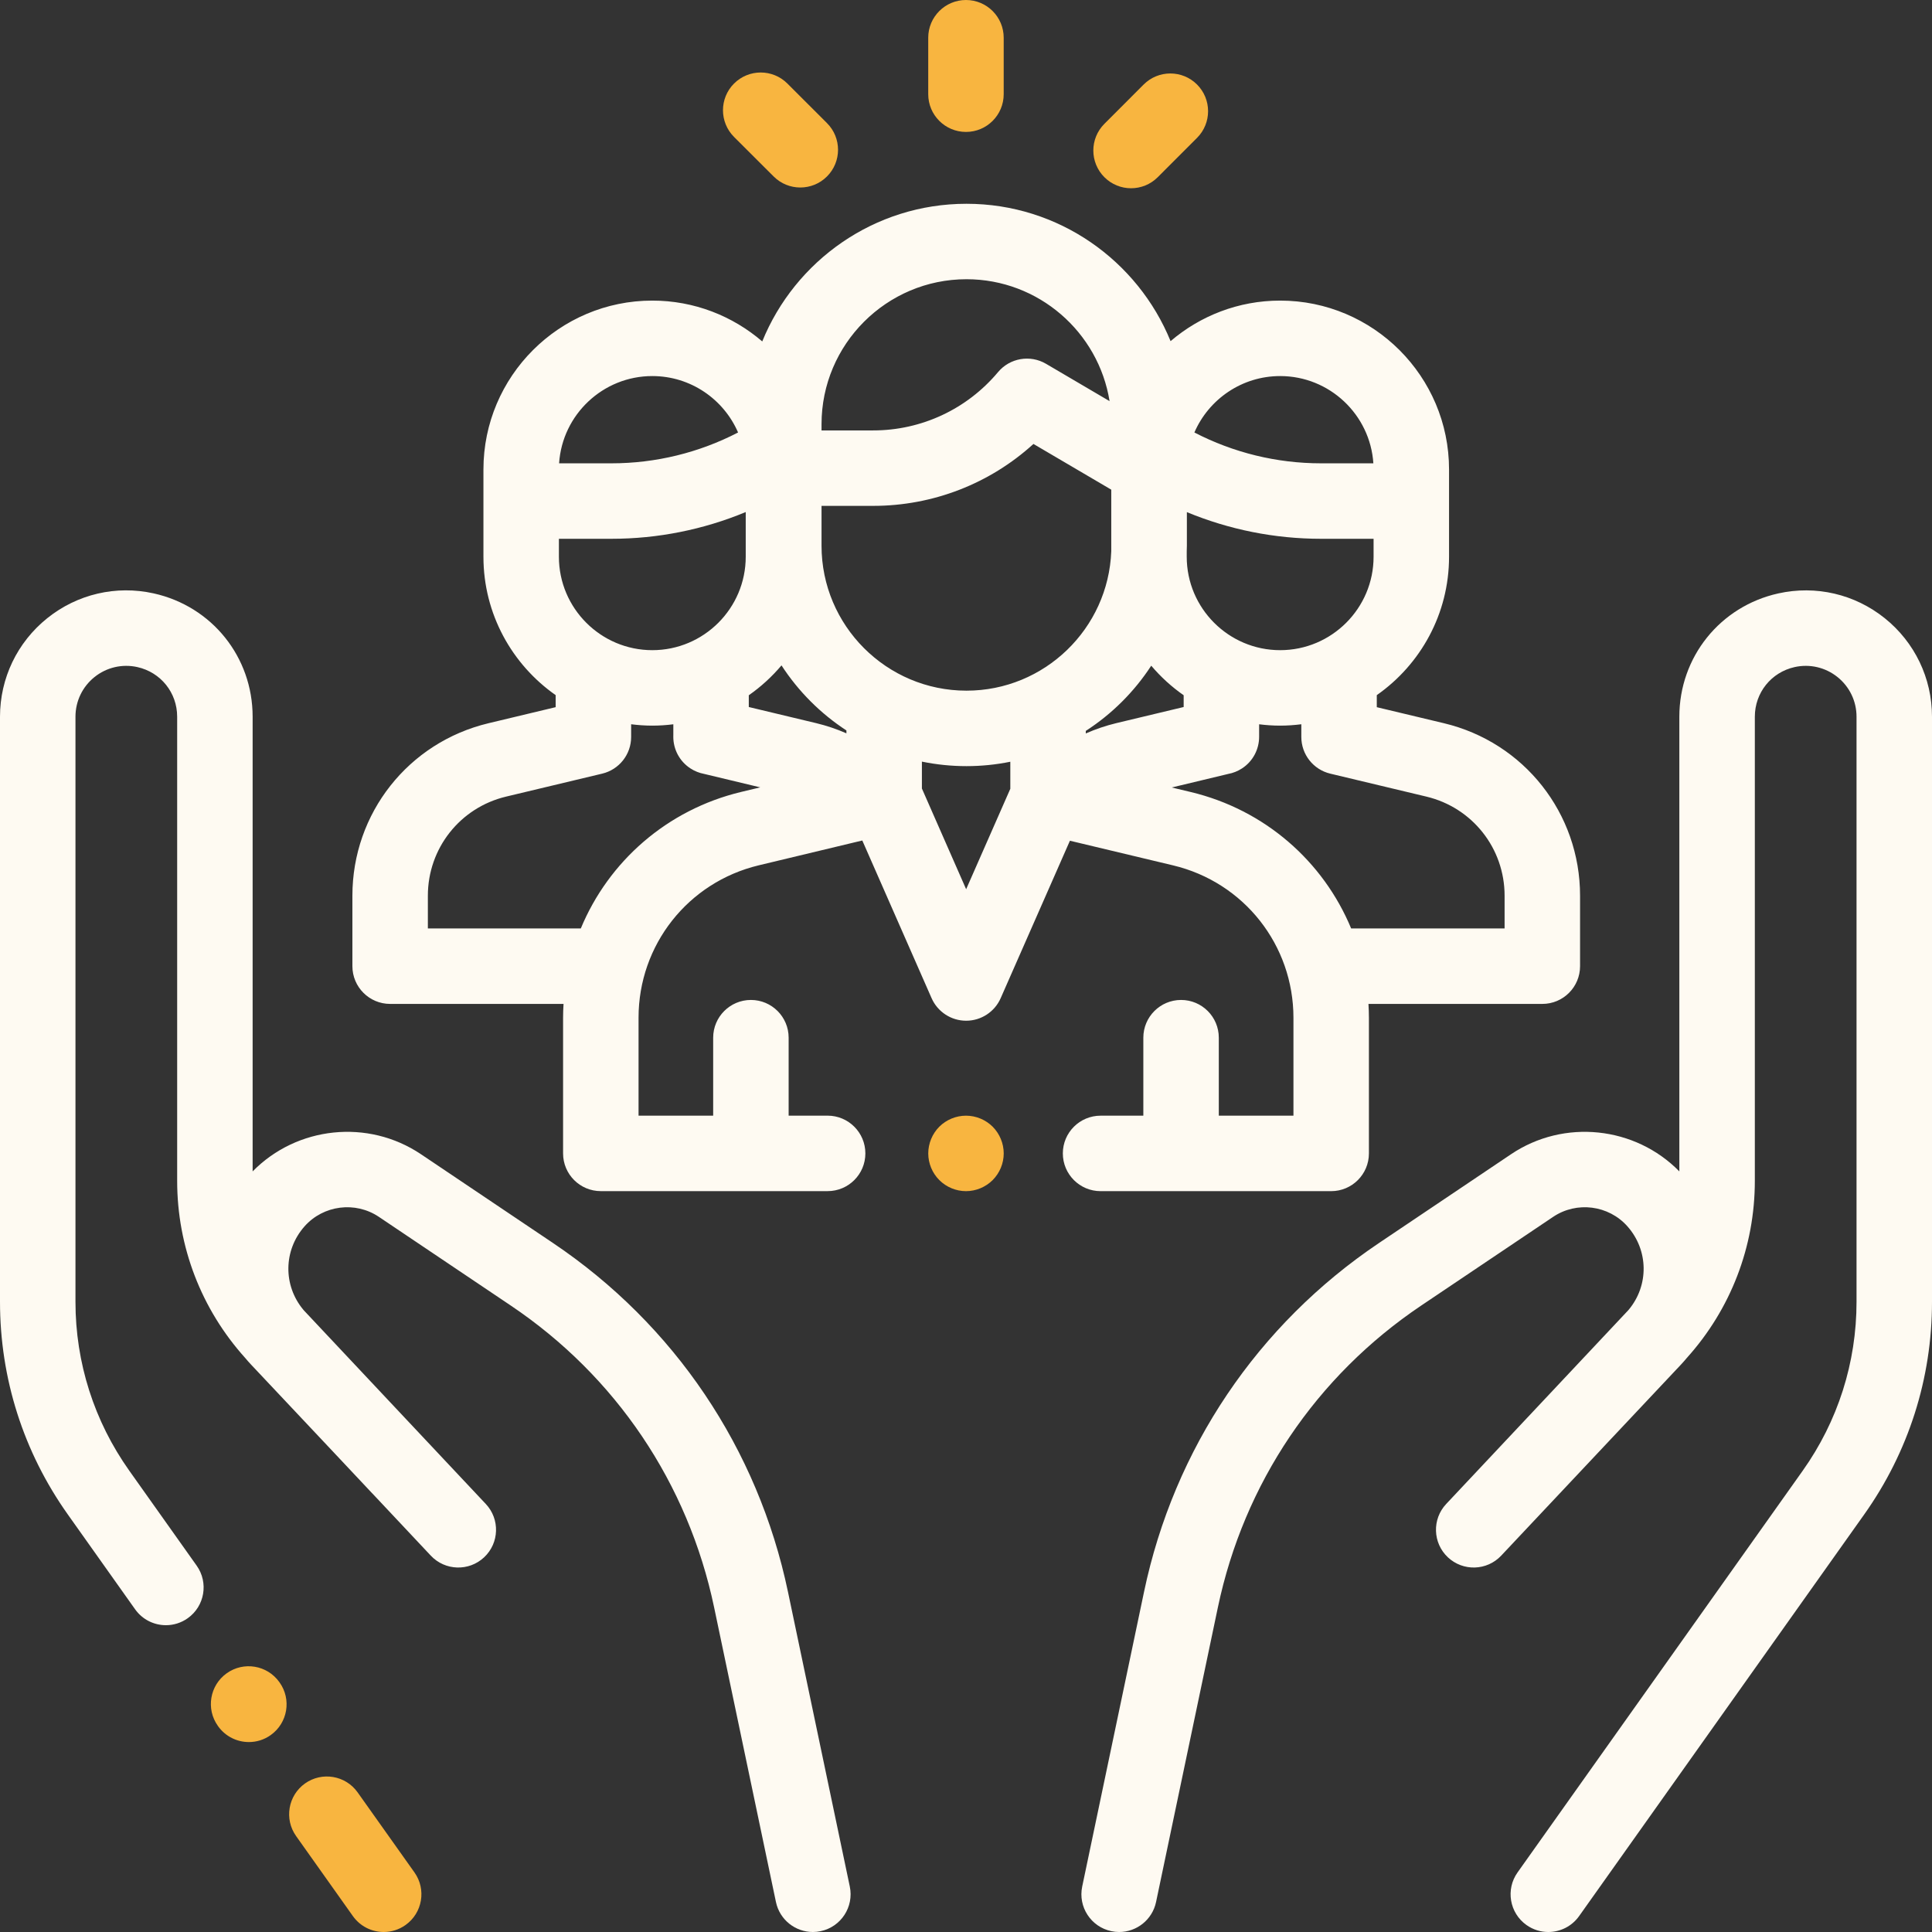 <svg xmlns="http://www.w3.org/2000/svg" width="80" height="80" viewBox="0 0 80 80" fill="none"><rect x="0" y="0" width="80" height="80" fill="#333333" stroke="none"/><g clip-path="url(#clip0_2993_40442)"><path d="M17.162 77.533L14.809 74.219C14.31 73.515 13.334 73.35 12.63 73.849C11.927 74.349 11.761 75.324 12.261 76.028L14.613 79.342C14.918 79.771 15.4 80 15.889 80C16.202 80 16.517 79.906 16.792 79.711C17.495 79.212 17.661 78.236 17.162 77.533Z" fill="#F8B540"></path><path d="M35.188 78.116L32.628 65.915C31.384 59.982 27.927 54.852 22.897 51.469L17.431 47.794C15.239 46.32 12.293 46.637 10.461 48.505V29.678C10.461 27.206 8.777 25.107 6.364 24.571C4.807 24.225 3.201 24.6 1.957 25.598C0.713 26.596 0 28.083 0 29.678V53.904C0 57.078 0.971 60.124 2.809 62.712L5.595 66.638C5.9 67.067 6.381 67.296 6.871 67.296C7.183 67.296 7.499 67.202 7.774 67.007C8.477 66.508 8.643 65.532 8.143 64.829L5.357 60.903C3.897 58.847 3.125 56.427 3.125 53.904V29.678C3.125 29.036 3.412 28.437 3.913 28.035C4.413 27.634 5.06 27.483 5.687 27.622C6.658 27.838 7.336 28.683 7.336 29.678V48.899C7.336 51.62 8.336 54.212 10.152 56.229C10.23 56.322 10.31 56.415 10.395 56.504C11.432 57.604 12.652 58.899 13.801 60.121L15.41 61.833C15.415 61.838 15.421 61.843 15.426 61.848C16.802 63.312 17.817 64.392 17.838 64.415C18.428 65.044 19.418 65.075 20.047 64.484C20.676 63.894 20.707 62.905 20.116 62.276C20.087 62.245 18.258 60.298 16.17 58.078L12.587 54.265C12.578 54.255 12.57 54.245 12.561 54.235C11.721 53.23 11.731 51.774 12.611 50.78C13.39 49.901 14.713 49.732 15.688 50.387L21.153 54.062C25.504 56.988 28.493 61.425 29.57 66.557L32.13 78.758C32.285 79.495 32.934 80 33.658 80C33.764 80 33.872 79.989 33.98 79.966C34.825 79.789 35.365 78.961 35.188 78.116Z" fill="#FEFAF2"></path><path d="M11.576 69.665L11.566 69.651C11.065 68.948 10.089 68.785 9.387 69.287C8.685 69.788 8.521 70.764 9.022 71.466L9.032 71.48C9.337 71.907 9.818 72.135 10.306 72.135C10.62 72.135 10.937 72.041 11.212 71.844C11.914 71.343 12.078 70.367 11.576 69.665Z" fill="#F8B540"></path><path d="M78.043 25.598C76.799 24.6 75.192 24.226 73.636 24.572C71.224 25.107 69.538 27.207 69.538 29.678V48.505C67.707 46.637 64.76 46.32 62.569 47.794L57.103 51.469C52.072 54.852 48.616 59.982 47.372 65.915L44.812 78.116C44.634 78.961 45.175 79.789 46.02 79.966C46.128 79.989 46.236 80 46.342 80C47.066 80 47.715 79.494 47.87 78.758L50.43 66.557C51.507 61.425 54.496 56.988 58.847 54.062L64.313 50.387C65.287 49.732 66.609 49.901 67.388 50.78C68.268 51.773 68.28 53.227 67.443 54.231C67.433 54.242 67.423 54.254 67.413 54.265C67.413 54.265 59.912 62.246 59.884 62.276C59.293 62.905 59.325 63.894 59.953 64.484C60.582 65.075 61.571 65.044 62.162 64.415C62.183 64.392 68.568 57.604 69.606 56.504C69.69 56.415 69.77 56.322 69.848 56.229C71.664 54.212 72.664 51.62 72.664 48.899V29.678C72.664 28.683 73.342 27.838 74.313 27.622C74.94 27.483 75.586 27.634 76.087 28.035C76.588 28.437 76.875 29.036 76.875 29.678V53.904C76.875 56.427 76.103 58.847 74.643 60.904L62.839 77.533C62.339 78.236 62.505 79.212 63.208 79.711C63.483 79.906 63.798 80 64.111 80C64.6 80 65.082 79.771 65.387 79.342L77.191 62.713C79.029 60.124 80 57.078 80 53.905V29.678C80 28.083 79.286 26.596 78.043 25.598Z" fill="#FEFAF2"></path><path d="M59.79 29.947L57.01 29.283V28.784C58.817 27.519 60.002 25.423 60.002 23.055V19.441C60.002 15.585 56.865 12.447 53.008 12.447C51.278 12.447 49.694 13.081 48.471 14.126C47.11 10.793 43.836 8.438 40.02 8.438C36.199 8.438 32.92 10.799 31.563 14.138C30.338 13.086 28.748 12.447 27.011 12.447C23.155 12.447 20.018 15.584 20.018 19.44V19.68V23.054C20.018 25.423 21.202 27.518 23.009 28.784V29.282L20.229 29.947C16.91 30.739 14.592 33.676 14.592 37.089V40.007C14.592 40.87 15.292 41.57 16.155 41.57H23.335C23.323 41.759 23.316 41.95 23.316 42.142V47.76C23.316 48.623 24.015 49.322 24.878 49.322H34.27C35.133 49.322 35.833 48.623 35.833 47.76C35.833 46.897 35.133 46.197 34.27 46.197H32.656V42.969C32.656 42.106 31.956 41.406 31.094 41.406C30.231 41.406 29.531 42.106 29.531 42.969V46.198H26.441V42.142C26.441 39.128 28.488 36.533 31.418 35.831L35.706 34.803L38.575 41.332C38.825 41.899 39.386 42.266 40.006 42.266H40.006C40.625 42.266 41.187 41.899 41.436 41.332L44.303 34.813L48.577 35.834C51.51 36.535 53.559 39.131 53.559 42.146V46.198H50.468V42.969C50.468 42.106 49.769 41.406 48.906 41.406C48.043 41.406 47.343 42.106 47.343 42.969V46.198H45.573C44.71 46.198 44.01 46.897 44.01 47.76C44.01 48.623 44.71 49.323 45.573 49.323H55.121C55.984 49.323 56.684 48.623 56.684 47.76V42.146C56.684 41.953 56.676 41.761 56.665 41.57H63.865C64.728 41.57 65.427 40.87 65.427 40.007V37.089C65.427 33.677 63.109 30.74 59.79 29.947ZM53.008 15.572C55.056 15.572 56.736 17.171 56.868 19.185H54.696C52.87 19.185 51.072 18.745 49.457 17.908C50.051 16.535 51.42 15.572 53.008 15.572ZM49.14 22.826C49.142 22.75 49.146 22.674 49.146 22.598V21.206C50.9 21.932 52.785 22.31 54.696 22.31H56.877V23.054C56.877 25.187 55.142 26.922 53.008 26.922C50.876 26.922 49.14 25.187 49.14 23.054V22.826ZM34.018 17.564C34.018 14.255 36.71 11.562 40.02 11.562C43.004 11.562 45.487 13.753 45.945 16.61L43.315 15.065C42.657 14.678 41.816 14.823 41.326 15.409C40.04 16.943 38.155 17.823 36.154 17.823H34.018V17.564ZM27.011 15.572C28.6 15.572 29.968 16.535 30.562 17.908C28.947 18.745 27.15 19.185 25.324 19.185H23.151C23.283 17.171 24.964 15.572 27.011 15.572ZM23.143 22.31H25.324C27.237 22.31 29.124 21.931 30.879 21.203V23.054C30.879 25.187 29.144 26.922 27.011 26.922C24.878 26.922 23.143 25.187 23.143 23.054V22.31ZM30.69 32.792C27.616 33.529 25.2 35.672 24.05 38.445H17.717V37.089C17.717 35.129 19.049 33.441 20.955 32.986L24.935 32.035C25.638 31.867 26.134 31.239 26.134 30.516V29.99C26.422 30.026 26.714 30.047 27.011 30.047C27.306 30.047 27.596 30.027 27.881 29.991V30.437C27.88 30.46 27.88 30.483 27.88 30.507C27.879 31.019 28.131 31.522 28.594 31.821C28.768 31.934 28.957 32.007 29.149 32.044L31.48 32.603L30.69 32.792ZM35.048 30.366C34.647 30.189 34.229 30.048 33.797 29.944L31.006 29.276V28.789C31.51 28.437 31.965 28.02 32.36 27.552C33.058 28.627 33.975 29.546 35.048 30.246V30.366ZM41.835 32.662L40.006 36.821L38.174 32.651V31.537C38.77 31.659 39.387 31.724 40.02 31.724C40.641 31.724 41.248 31.661 41.835 31.542V32.662ZM40.02 28.599C36.71 28.599 34.018 25.907 34.018 22.598V20.947H36.154C38.632 20.947 40.987 20.026 42.793 18.383L46.015 20.276V22.826C45.895 26.03 43.252 28.599 40.02 28.599ZM44.96 30.371V30.265C46.042 29.566 46.967 28.644 47.67 27.565C48.062 28.028 48.514 28.44 49.013 28.789V29.276L46.221 29.944C45.786 30.049 45.364 30.192 44.96 30.371ZM62.302 38.445H55.948C54.797 35.672 52.379 33.53 49.303 32.795L48.519 32.608L50.862 32.046C51.057 32.01 51.248 31.935 51.425 31.821C51.887 31.522 52.138 31.02 52.138 30.507C52.138 30.495 52.138 30.483 52.138 30.471V29.991C52.423 30.027 52.713 30.047 53.008 30.047C53.305 30.047 53.597 30.026 53.885 29.99V30.516C53.885 31.239 54.381 31.867 55.084 32.035L59.064 32.986C60.971 33.442 62.302 35.129 62.302 37.089V38.445Z" fill="#FEFAF2"></path><path d="M41.104 46.654C40.812 46.364 40.411 46.198 40 46.198C39.587 46.198 39.186 46.364 38.895 46.654C38.603 46.947 38.437 47.348 38.437 47.761C38.437 48.172 38.603 48.573 38.895 48.865C39.186 49.156 39.587 49.323 40 49.323C40.411 49.323 40.812 49.156 41.104 48.865C41.395 48.573 41.562 48.172 41.562 47.761C41.562 47.348 41.395 46.947 41.104 46.654Z" fill="#F8B540"></path><path d="M39.999 0C39.136 0 38.436 0.7 38.436 1.562V3.9C38.436 4.763 39.136 5.463 39.999 5.463C40.862 5.463 41.561 4.763 41.561 3.9V1.562C41.561 0.7 40.862 0 39.999 0Z" fill="#F8B540"></path><path d="M34.243 5.097L32.604 3.459C31.994 2.849 31.004 2.85 30.394 3.46C29.784 4.071 29.785 5.06 30.395 5.67L32.035 7.307C32.34 7.612 32.739 7.764 33.139 7.764C33.539 7.764 33.939 7.612 34.244 7.306C34.854 6.696 34.854 5.706 34.243 5.097Z" fill="#F8B540"></path><path d="M49.566 3.499C48.955 2.889 47.966 2.89 47.356 3.5L45.73 5.128C45.12 5.739 45.12 6.728 45.731 7.338C46.036 7.643 46.435 7.795 46.835 7.795C47.235 7.795 47.635 7.642 47.94 7.337L49.567 5.709C50.177 5.098 50.176 4.109 49.566 3.499Z" fill="#F8B540"></path></g><defs><clipPath id="clip0_2993_40442"><rect width="80" height="80" fill="white"></rect></clipPath></defs></svg>